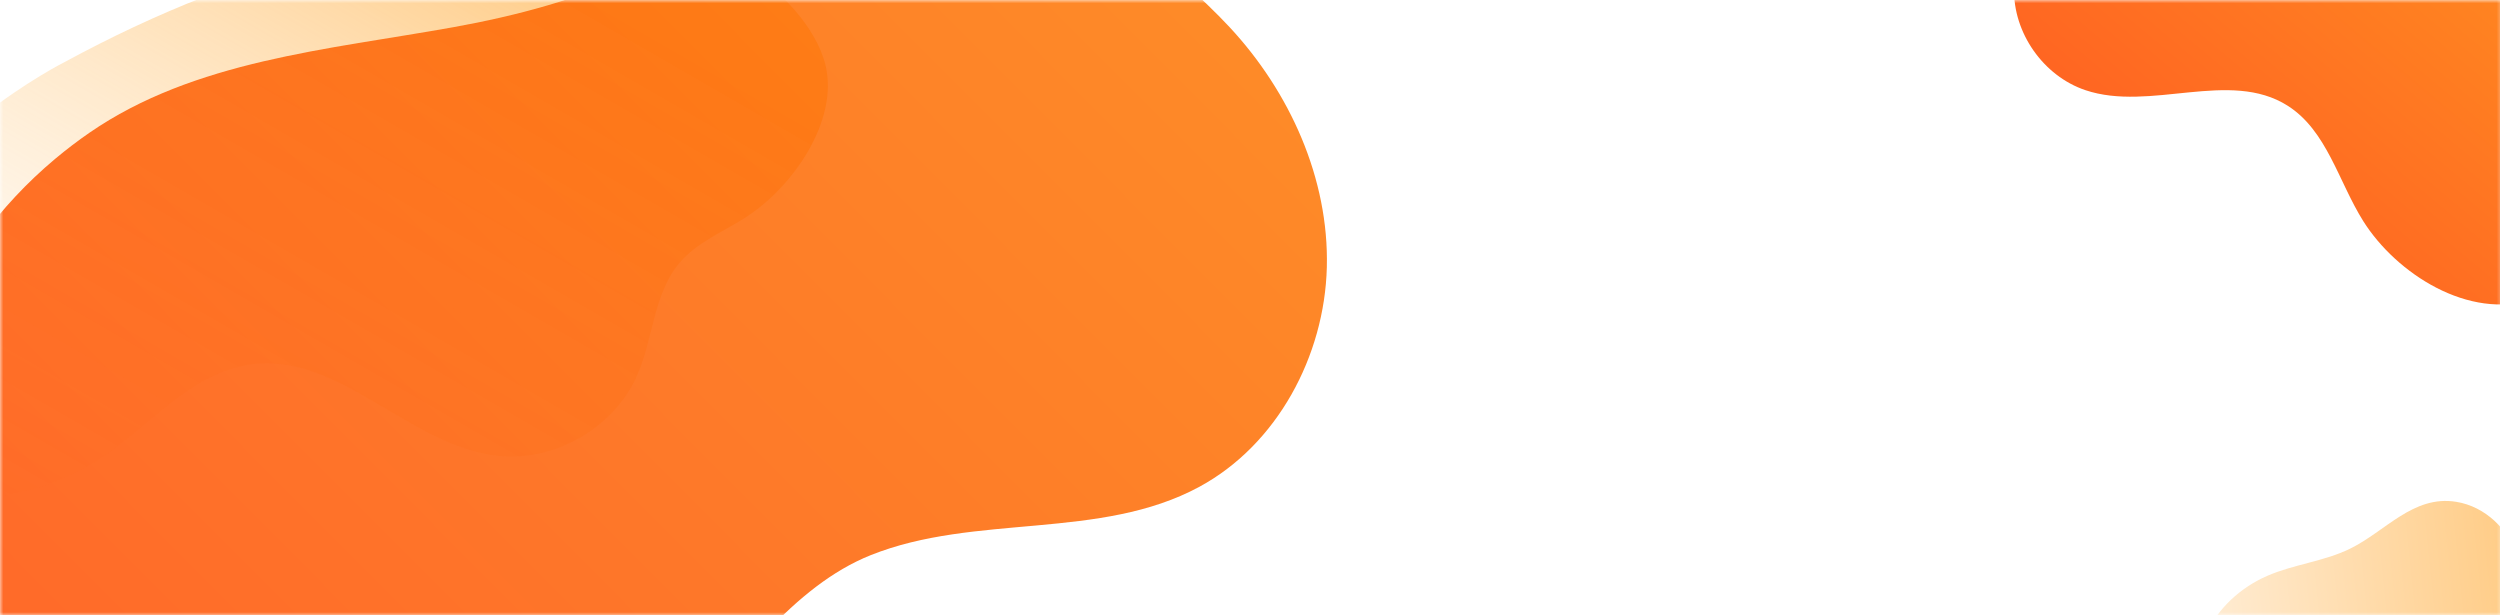 <svg width="390" height="96" viewBox="0 0 390 96" fill="none" xmlns="http://www.w3.org/2000/svg">
<mask id="mask0_20_13614" style="mask-type:alpha" maskUnits="userSpaceOnUse" x="0" y="0" width="391" height="96">
<path d="M0 0H390.56V96H0V0Z" fill="#D9D9D9"/>
</mask>
<g mask="url(#mask0_20_13614)">
<path d="M-23.476 42.684C-27.273 50.58 -29.552 64.996 -22.415 71.686C-12.454 81.018 4.936 78.561 15.454 71.689C23.357 66.53 29.803 58.106 39.161 56.842C52.966 54.975 63.884 69.645 77.737 71.11C86.645 72.047 95.863 66.679 99.433 58.465C101.942 52.697 101.962 45.712 106.061 40.937C108.734 37.822 112.701 36.212 116.167 34.013C123.7 29.244 130.881 18.819 128.775 10.153C127.346 4.265 121.536 -1.835 116.611 -4.502C111.68 -7.167 106.1 -8.348 100.573 -9.253C69.711 -14.302 38.604 -5.812 10.078 9.684C10.078 9.684 -13.319 21.352 -23.465 42.674L-23.476 42.684Z" fill="url(#paint0_linear_20_13614)" fill-opacity="0.64"/>
<path d="M18.065 135.626C47.65 152.07 84.876 143.577 105.185 116.451C114.543 103.952 123.881 91.391 135.817 86.609C152.125 80.078 171.648 84.311 187.1 75.941C199.242 69.369 206.63 55.532 206.986 41.701C207.335 27.871 201.212 14.322 191.793 4.21C183.208 -5.004 171.484 -12.468 168.104 -24.61C165.17 -35.162 167.051 -44.855 156.092 -50.961C148.027 -55.454 137.254 -52.127 131.768 -44.835C127.02 -38.523 125.16 -30.517 121.233 -23.671C111.321 -6.396 90.273 0.725 70.709 4.244C51.152 7.763 30.309 9.417 13.94 20.716C12.12 21.971 10.349 23.323 8.625 24.763C-27.09 54.681 -23.553 111.224 16.614 134.803C17.093 135.084 17.579 135.365 18.078 135.64L18.065 135.626Z" fill="url(#paint1_linear_20_13614)" fill-opacity="0.85"/>
<path d="M346.617 116.774C342.913 112.086 341.642 105.262 343.826 99.696C343.911 99.483 343.996 99.276 344.091 99.067C345.943 94.908 349.541 91.633 353.715 89.823C357.871 88.019 362.542 87.59 366.606 85.597C372.154 82.884 376.454 77.213 383.146 78.28C387.687 79 391.434 82.596 392.832 87.145C396.229 98.241 390.599 112.351 378.986 121.139C376.737 122.84 373.131 124.65 369.575 125.392C361.218 127.13 352.644 123.912 347.128 117.401C346.956 117.195 346.785 116.989 346.617 116.774Z" fill="url(#paint2_linear_20_13614)" fill-opacity="0.64"/>
<path d="M405.232 26.734C405.35 33.477 402.301 44.294 395.157 46.677C385.186 50.001 373.816 42.683 368.672 34.499C364.805 28.347 363.007 20.381 356.869 16.489C347.816 10.743 335.459 17.493 325.301 14.059C318.769 11.852 314.051 5.128 314.193 -1.764C314.293 -6.607 316.526 -11.493 315.193 -16.155C314.325 -19.195 312.066 -21.597 310.35 -24.246C306.62 -30.007 304.955 -39.607 309.214 -44.99C312.11 -48.644 318.135 -51.046 322.439 -51.324C326.744 -51.601 331.026 -50.631 335.185 -49.489C358.395 -43.091 377.416 -27.149 392.388 -7.133C392.388 -7.133 404.992 8.554 405.234 26.729L405.232 26.734Z" fill="url(#paint3_linear_20_13614)" fill-opacity="0.88"/>
</g>
<defs>
<linearGradient id="paint0_linear_20_13614" x1="83.851" y1="-23.416" x2="15.833" y2="94.387" gradientUnits="userSpaceOnUse">
<stop offset="0.105" stop-color="#FFAF42"/>
<stop offset="1" stop-color="#FFE4C1" stop-opacity="0"/>
</linearGradient>
<linearGradient id="paint1_linear_20_13614" x1="13.988" y1="135.276" x2="178.943" y2="-29.21" gradientUnits="userSpaceOnUse">
<stop offset="0.07" stop-color="#FF5004"/>
<stop offset="0.96" stop-color="#FE7702"/>
</linearGradient>
<linearGradient id="paint2_linear_20_13614" x1="394.551" y1="99.858" x2="342.626" y2="105.171" gradientUnits="userSpaceOnUse">
<stop offset="0.03" stop-color="#FFAF42"/>
<stop offset="1" stop-color="#FFE4C1"/>
</linearGradient>
<linearGradient id="paint3_linear_20_13614" x1="322.803" y1="13.753" x2="366.15" y2="-37.916" gradientUnits="userSpaceOnUse">
<stop stop-color="#FF5004"/>
<stop offset="0.9" stop-color="#FE7702"/>
</linearGradient>
</defs>
</svg>
